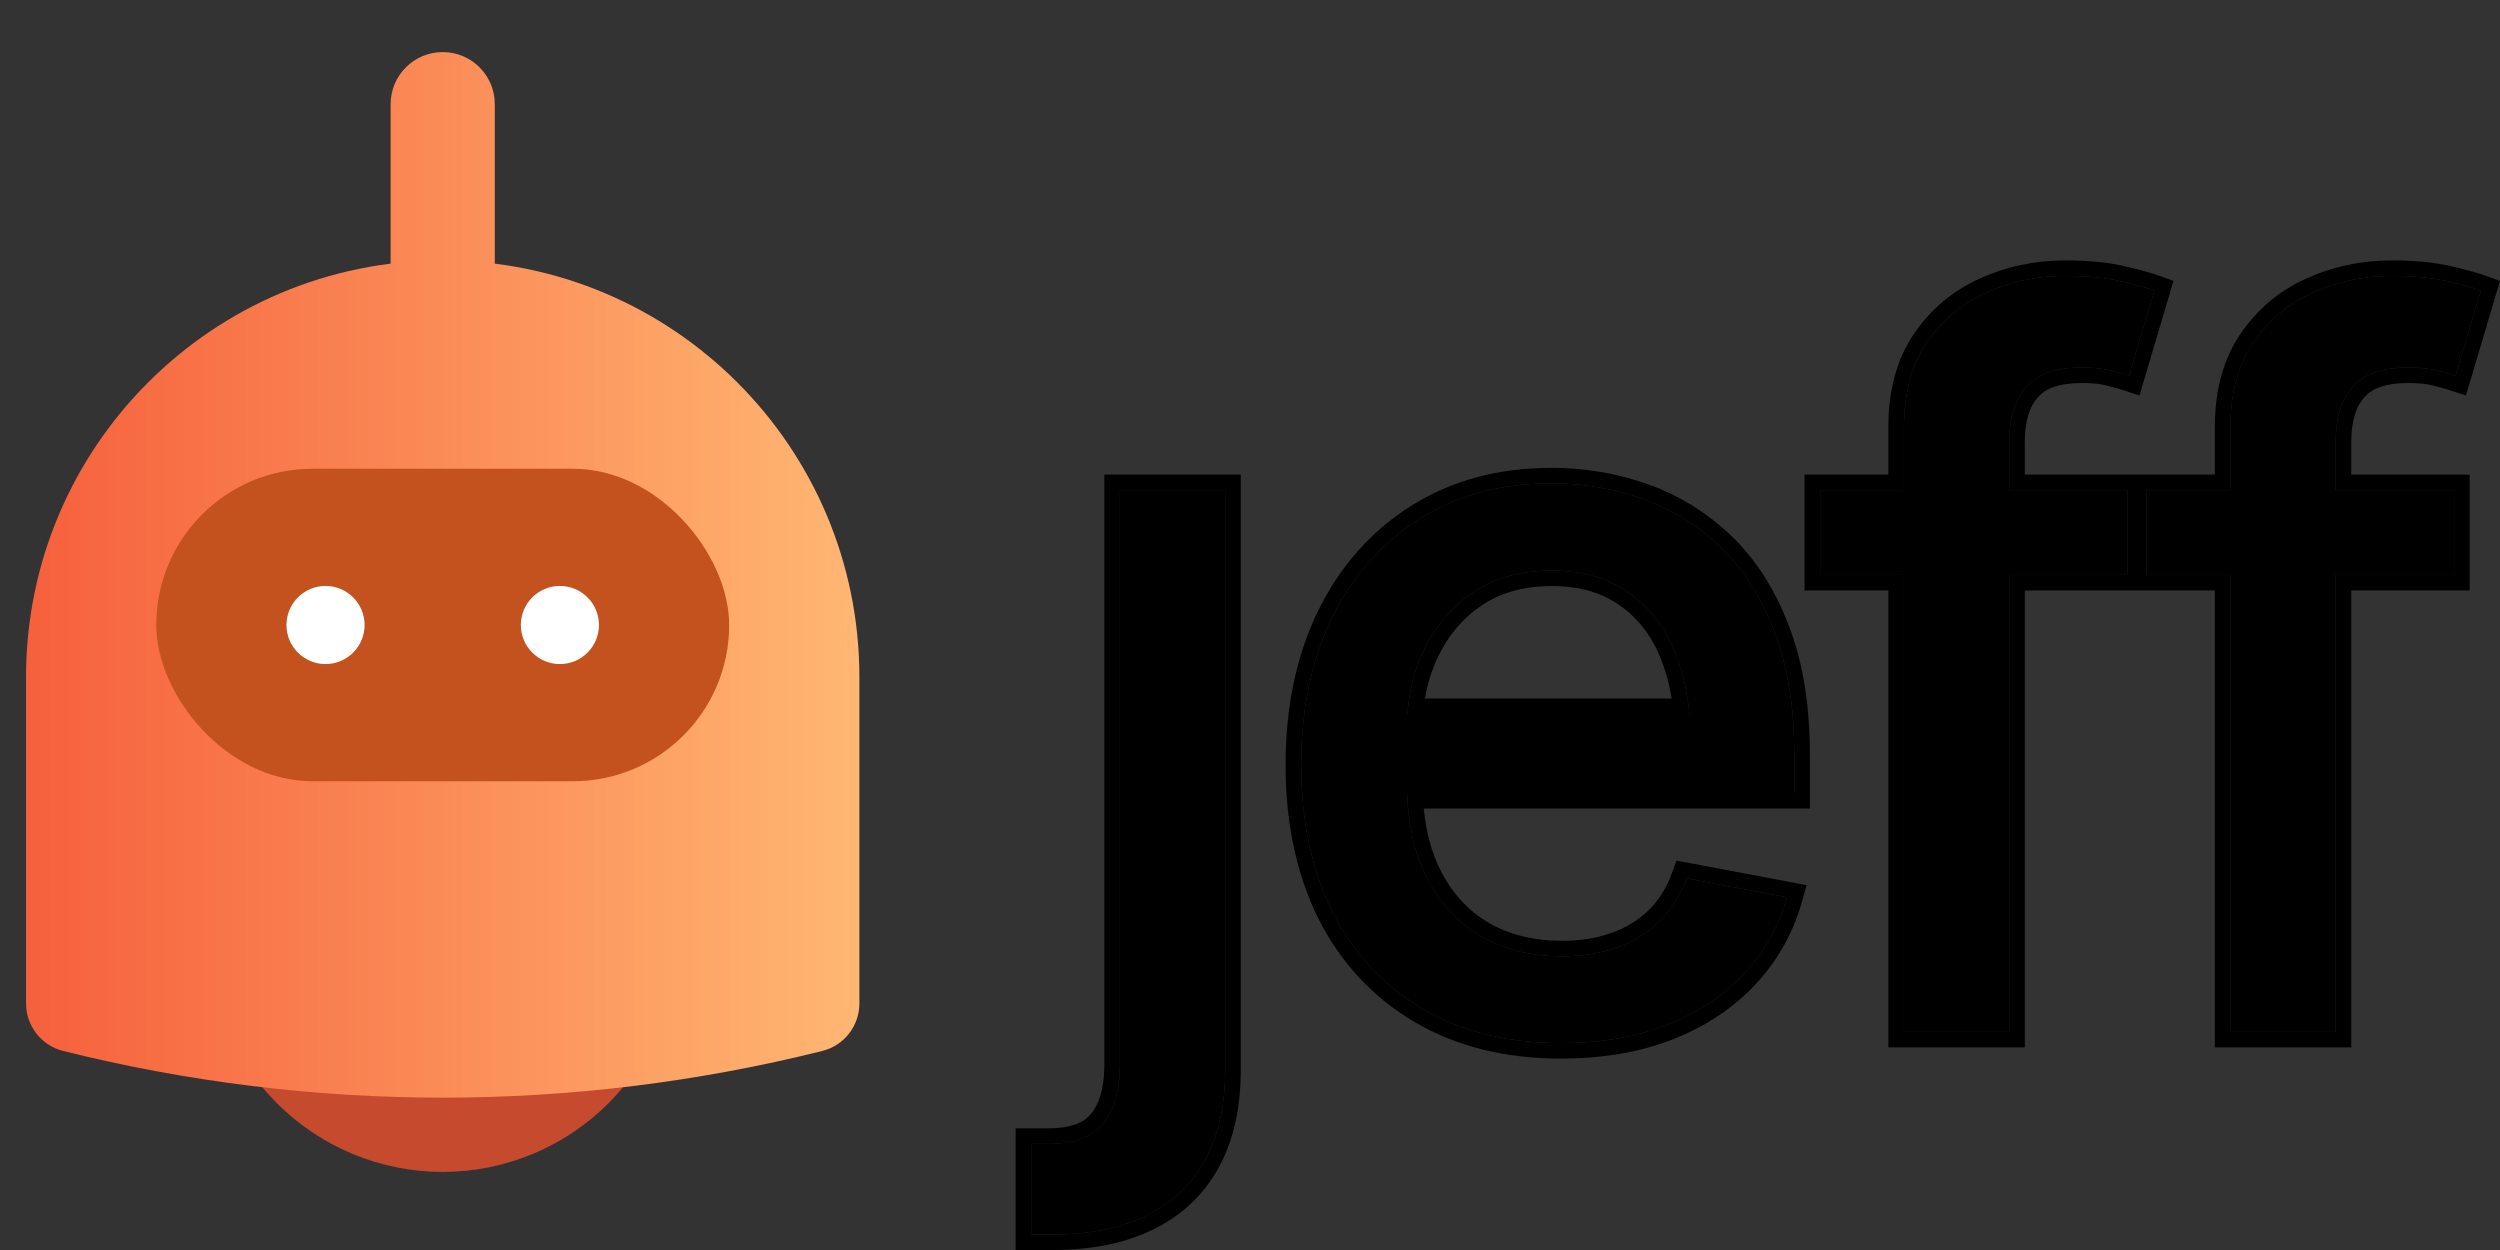 <svg width="96" height="48" viewBox="0 0 96 48" fill="none" xmlns="http://www.w3.org/2000/svg">
<rect x="0" y="0" width="96" height="48" fill="#333333" stroke="none"/>
<path d="M43.004 18.821H47.046V40.984C47.059 42.374 46.809 43.546 46.298 44.502C45.786 45.457 45.038 46.176 44.052 46.66C43.067 47.156 41.857 47.404 40.422 47.404H39.599V43.925H40.254C41.227 43.925 41.925 43.67 42.349 43.162C42.773 42.653 42.992 41.921 43.004 40.966V18.821Z" fill="black"/>
<path d="M59.938 40.054C57.893 40.054 56.121 39.614 54.624 38.733C53.127 37.852 51.974 36.611 51.163 35.011C50.364 33.398 49.965 31.518 49.965 29.372C49.965 27.238 50.358 25.359 51.144 23.734C51.942 22.108 53.059 20.843 54.493 19.937C55.94 19.019 57.637 18.56 59.583 18.56C60.768 18.56 61.916 18.753 63.026 19.137C64.136 19.522 65.134 20.13 66.02 20.961C66.906 21.792 67.604 22.871 68.115 24.199C68.639 25.526 68.901 27.127 68.901 29V30.451H52.267V27.418H66.806L64.916 28.423C64.916 27.145 64.716 26.016 64.317 25.036C63.918 24.056 63.319 23.293 62.521 22.747C61.735 22.189 60.755 21.91 59.583 21.91C58.41 21.91 57.406 22.189 56.57 22.747C55.747 23.306 55.117 24.044 54.68 24.962C54.244 25.88 54.026 26.885 54.026 27.977V30.042C54.026 31.469 54.275 32.678 54.774 33.671C55.273 34.663 55.965 35.42 56.851 35.941C57.749 36.462 58.791 36.723 59.976 36.723C60.749 36.723 61.448 36.611 62.072 36.388C62.708 36.164 63.257 35.83 63.718 35.383C64.18 34.936 64.529 34.384 64.766 33.727L68.621 34.453C68.309 35.569 67.76 36.549 66.974 37.393C66.188 38.236 65.196 38.894 63.999 39.365C62.814 39.824 61.46 40.054 59.938 40.054Z" fill="black"/>
<path d="M81.7 18.821V22.077H69.893V18.821H81.7ZM73.112 39.626V16.402C73.112 15.111 73.398 14.038 73.972 13.182C74.559 12.314 75.32 11.669 76.255 11.247C77.203 10.813 78.22 10.595 79.305 10.595C80.141 10.595 80.852 10.664 81.438 10.8C82.025 10.937 82.455 11.055 82.729 11.154L81.756 14.429C81.569 14.367 81.326 14.299 81.027 14.224C80.74 14.15 80.378 14.113 79.941 14.113C78.956 14.113 78.245 14.361 77.808 14.857C77.372 15.341 77.153 16.048 77.153 16.979V39.626H73.112Z" fill="black"/>
<path d="M94.237 18.821V22.077H82.43V18.821H94.237ZM85.648 39.626V16.402C85.648 15.111 85.935 14.038 86.509 13.182C87.095 12.314 87.856 11.669 88.792 11.247C89.74 10.813 90.757 10.595 91.842 10.595C92.678 10.595 93.389 10.664 93.975 10.8C94.561 10.937 94.992 11.055 95.266 11.154L94.293 14.429C94.106 14.367 93.863 14.299 93.563 14.224C93.276 14.15 92.915 14.113 92.478 14.113C91.493 14.113 90.782 14.361 90.345 14.857C89.908 15.341 89.69 16.048 89.69 16.979V39.626H85.648Z" fill="black"/>
<path fill-rule="evenodd" clip-rule="evenodd" d="M42.406 18.225H47.645V40.982C47.658 42.442 47.396 43.718 46.826 44.781C46.256 45.847 45.415 46.654 44.32 47.193C43.23 47.741 41.922 48 40.422 48H39V43.329H40.254C41.134 43.329 41.623 43.1 41.889 42.782C42.193 42.416 42.394 41.838 42.406 40.962V18.225ZM43.004 40.966C42.992 41.921 42.773 42.653 42.349 43.162C41.925 43.67 41.227 43.925 40.254 43.925H39.599V47.404H40.422C41.857 47.404 43.067 47.156 44.052 46.66C45.038 46.176 45.786 45.457 46.298 44.502C46.809 43.546 47.059 42.374 47.046 40.984V18.821H43.004V40.966ZM50.625 35.274C49.779 33.565 49.366 31.592 49.366 29.372C49.366 27.165 49.773 25.195 50.604 23.476L50.606 23.472C51.449 21.756 52.638 20.404 54.172 19.435C55.727 18.448 57.539 17.965 59.583 17.965C60.834 17.965 62.049 18.168 63.223 18.575C64.416 18.988 65.486 19.641 66.431 20.528C67.392 21.43 68.136 22.588 68.674 23.983C69.231 25.398 69.5 27.075 69.5 29V31.047H54.672C54.761 31.962 54.978 32.745 55.31 33.405C55.761 34.303 56.377 34.97 57.154 35.428C57.948 35.888 58.883 36.127 59.976 36.127C60.691 36.127 61.32 36.024 61.869 35.828L61.872 35.826C62.431 35.63 62.904 35.34 63.301 34.956C63.691 34.578 63.993 34.106 64.202 33.526L64.375 33.047L69.372 33.988L69.198 34.612C68.86 35.819 68.265 36.884 67.413 37.797C66.56 38.714 65.49 39.419 64.219 39.919L64.216 39.92C62.95 40.411 61.52 40.649 59.938 40.649C57.804 40.649 55.924 40.189 54.319 39.245C52.72 38.304 51.488 36.977 50.628 35.279L50.625 35.274ZM56.851 35.941C55.965 35.42 55.273 34.663 54.774 33.671C54.397 32.92 54.162 32.046 54.07 31.047C54.052 30.853 54.04 30.655 54.033 30.451H68.901V29C68.901 27.127 68.639 25.526 68.115 24.199C67.604 22.871 66.906 21.792 66.02 20.961C65.134 20.13 64.136 19.522 63.026 19.137C61.916 18.753 60.768 18.56 59.583 18.56C57.637 18.56 55.94 19.019 54.493 19.937C53.059 20.843 51.942 22.108 51.144 23.734C50.358 25.359 49.965 27.238 49.965 29.372C49.965 31.518 50.364 33.398 51.163 35.011C51.974 36.611 53.127 37.852 54.624 38.733C56.121 39.614 57.893 40.054 59.938 40.054C61.46 40.054 62.814 39.824 63.999 39.365C65.196 38.894 66.188 38.236 66.974 37.393C67.623 36.696 68.11 35.907 68.436 35.024C68.505 34.837 68.566 34.647 68.621 34.453L64.766 33.727C64.529 34.384 64.18 34.936 63.718 35.383C63.257 35.83 62.708 36.164 62.072 36.388C61.448 36.611 60.749 36.723 59.976 36.723C58.791 36.723 57.749 36.462 56.851 35.941ZM64.872 27.418C64.854 27.215 64.83 27.017 64.8 26.823C64.701 26.18 64.54 25.585 64.317 25.036C63.918 24.056 63.319 23.293 62.521 22.747C61.735 22.189 60.755 21.91 59.583 21.91C58.41 21.91 57.406 22.189 56.57 22.747C55.747 23.306 55.117 24.044 54.68 24.962C54.402 25.547 54.213 26.167 54.112 26.823C54.082 27.018 54.059 27.217 54.045 27.418H64.872ZM54.718 26.823H64.194C64.101 26.257 63.956 25.736 63.762 25.26C63.402 24.377 62.874 23.711 62.181 23.238L62.173 23.232C61.508 22.76 60.658 22.505 59.583 22.505C58.51 22.505 57.627 22.759 56.906 23.241C56.174 23.737 55.614 24.392 55.222 25.216C54.982 25.72 54.814 26.255 54.718 26.823ZM77.752 22.673V40.221H72.513V22.673H69.294V18.225H72.513V16.402C72.513 15.024 72.82 13.828 73.474 12.852L73.475 12.85C74.121 11.893 74.968 11.174 76.006 10.705C77.035 10.234 78.138 10 79.305 10C80.171 10 80.93 10.07 81.575 10.22C82.165 10.358 82.624 10.482 82.934 10.594L83.463 10.786L82.155 15.189L81.567 14.994C81.4 14.939 81.173 14.875 80.881 14.802L80.875 14.8C80.655 14.743 80.349 14.708 79.941 14.708C79.043 14.708 78.536 14.934 78.259 15.249L78.254 15.255C77.951 15.59 77.752 16.132 77.752 16.979V18.225H85.05V16.402C85.05 15.024 85.357 13.828 86.011 12.852L86.012 12.85C86.659 11.893 87.504 11.174 88.543 10.705C89.573 10.234 90.674 10 91.842 10C92.707 10 93.467 10.07 94.112 10.22C94.702 10.358 95.161 10.482 95.471 10.594L96 10.786L94.692 15.189L94.104 14.994C93.937 14.939 93.71 14.875 93.418 14.802L93.412 14.8C93.192 14.743 92.885 14.708 92.478 14.708C91.58 14.708 91.073 14.934 90.796 15.249L90.791 15.255C90.488 15.59 90.289 16.132 90.289 16.979V18.225H94.836V22.673H90.289V40.221H85.05V22.673H77.752ZM85.648 22.077V39.626H89.69V22.077H94.237V18.821H89.69V16.979C89.69 16.048 89.908 15.341 90.345 14.857C90.782 14.361 91.493 14.113 92.478 14.113C92.915 14.113 93.276 14.15 93.563 14.224C93.658 14.248 93.746 14.271 93.83 14.293C94.011 14.341 94.165 14.386 94.293 14.429L95.266 11.154C94.992 11.055 94.561 10.937 93.975 10.8C93.389 10.664 92.678 10.595 91.842 10.595C90.757 10.595 89.74 10.813 88.792 11.247C87.856 11.669 87.095 12.314 86.509 13.182C85.935 14.038 85.648 15.111 85.648 16.402V18.821H82.43V22.077H85.648ZM77.153 18.821H81.7V22.077H77.153V39.626H73.112V22.077H69.893V18.821H73.112V16.402C73.112 15.111 73.398 14.038 73.972 13.182C74.559 12.314 75.32 11.669 76.255 11.247C77.203 10.813 78.22 10.595 79.305 10.595C80.141 10.595 80.852 10.664 81.438 10.8C82.025 10.937 82.455 11.055 82.729 11.154L81.756 14.429C81.628 14.386 81.474 14.341 81.293 14.293C81.21 14.271 81.121 14.248 81.027 14.224C80.74 14.15 80.378 14.113 79.941 14.113C78.956 14.113 78.245 14.361 77.808 14.857C77.372 15.341 77.153 16.048 77.153 16.979V18.821Z" fill="black"/>
<path d="M26 36C26 37.182 25.767 38.352 25.315 39.444C24.863 40.536 24.2 41.528 23.364 42.364C22.528 43.2 21.536 43.863 20.444 44.315C19.352 44.767 18.182 45 17 45C15.818 45 14.648 44.767 13.556 44.315C12.464 43.863 11.472 43.2 10.636 42.364C9.8 41.528 9.137 40.536 8.685 39.444C8.233 38.352 8 37.182 8 36L17 36H26Z" fill="#F65D3A"/>
<path d="M26 36C26 37.182 25.767 38.352 25.315 39.444C24.863 40.536 24.2 41.528 23.364 42.364C22.528 43.2 21.536 43.863 20.444 44.315C19.352 44.767 18.182 45 17 45C15.818 45 14.648 44.767 13.556 44.315C12.464 43.863 11.472 43.2 10.636 42.364C9.8 41.528 9.137 40.536 8.685 39.444C8.233 38.352 8 37.182 8 36L17 36H26Z" fill="black" fill-opacity="0.2"/>
<path d="M1 26C1 17.163 8.163 10 17 10C25.837 10 33 17.163 33 26C33 31 33 37 33 38.533C33 39.395 32.413 40.147 31.577 40.356C22.006 42.748 11.994 42.748 2.423 40.356C1.587 40.147 1 39.395 1 38.533C1 37 1 31 1 26Z" fill="url(#paint0_linear_446_1317)"/>
<path fill-rule="evenodd" clip-rule="evenodd" d="M19 4V12H15V4C15 2.895 15.895 2 17 2C18.105 2 19 2.895 19 4Z" fill="url(#paint1_linear_446_1317)"/>
<rect x="6" y="18" width="22" height="12" rx="6" fill="#C3521F"/>
<path d="M14 24C14 24.828 13.328 25.5 12.5 25.5C11.672 25.5 11 24.828 11 24C11 23.172 11.672 22.5 12.5 22.5C13.328 22.5 14 23.172 14 24Z" fill="white"/>
<path d="M23 24C23 24.828 22.328 25.5 21.5 25.5C20.672 25.5 20 24.828 20 24C20 23.172 20.672 22.5 21.5 22.5C22.328 22.5 23 23.172 23 24Z" fill="white"/>
<defs>
<linearGradient id="paint0_linear_446_1317" x1="33" y1="42" x2="1" y2="42" gradientUnits="userSpaceOnUse">
<stop stop-color="#FFB773"/>
<stop offset="1" stop-color="#F6603C"/>
</linearGradient>
<linearGradient id="paint1_linear_446_1317" x1="33" y1="42" x2="1" y2="42" gradientUnits="userSpaceOnUse">
<stop stop-color="#FFB773"/>
<stop offset="1" stop-color="#F6603C"/>
</linearGradient>
</defs>
</svg>
